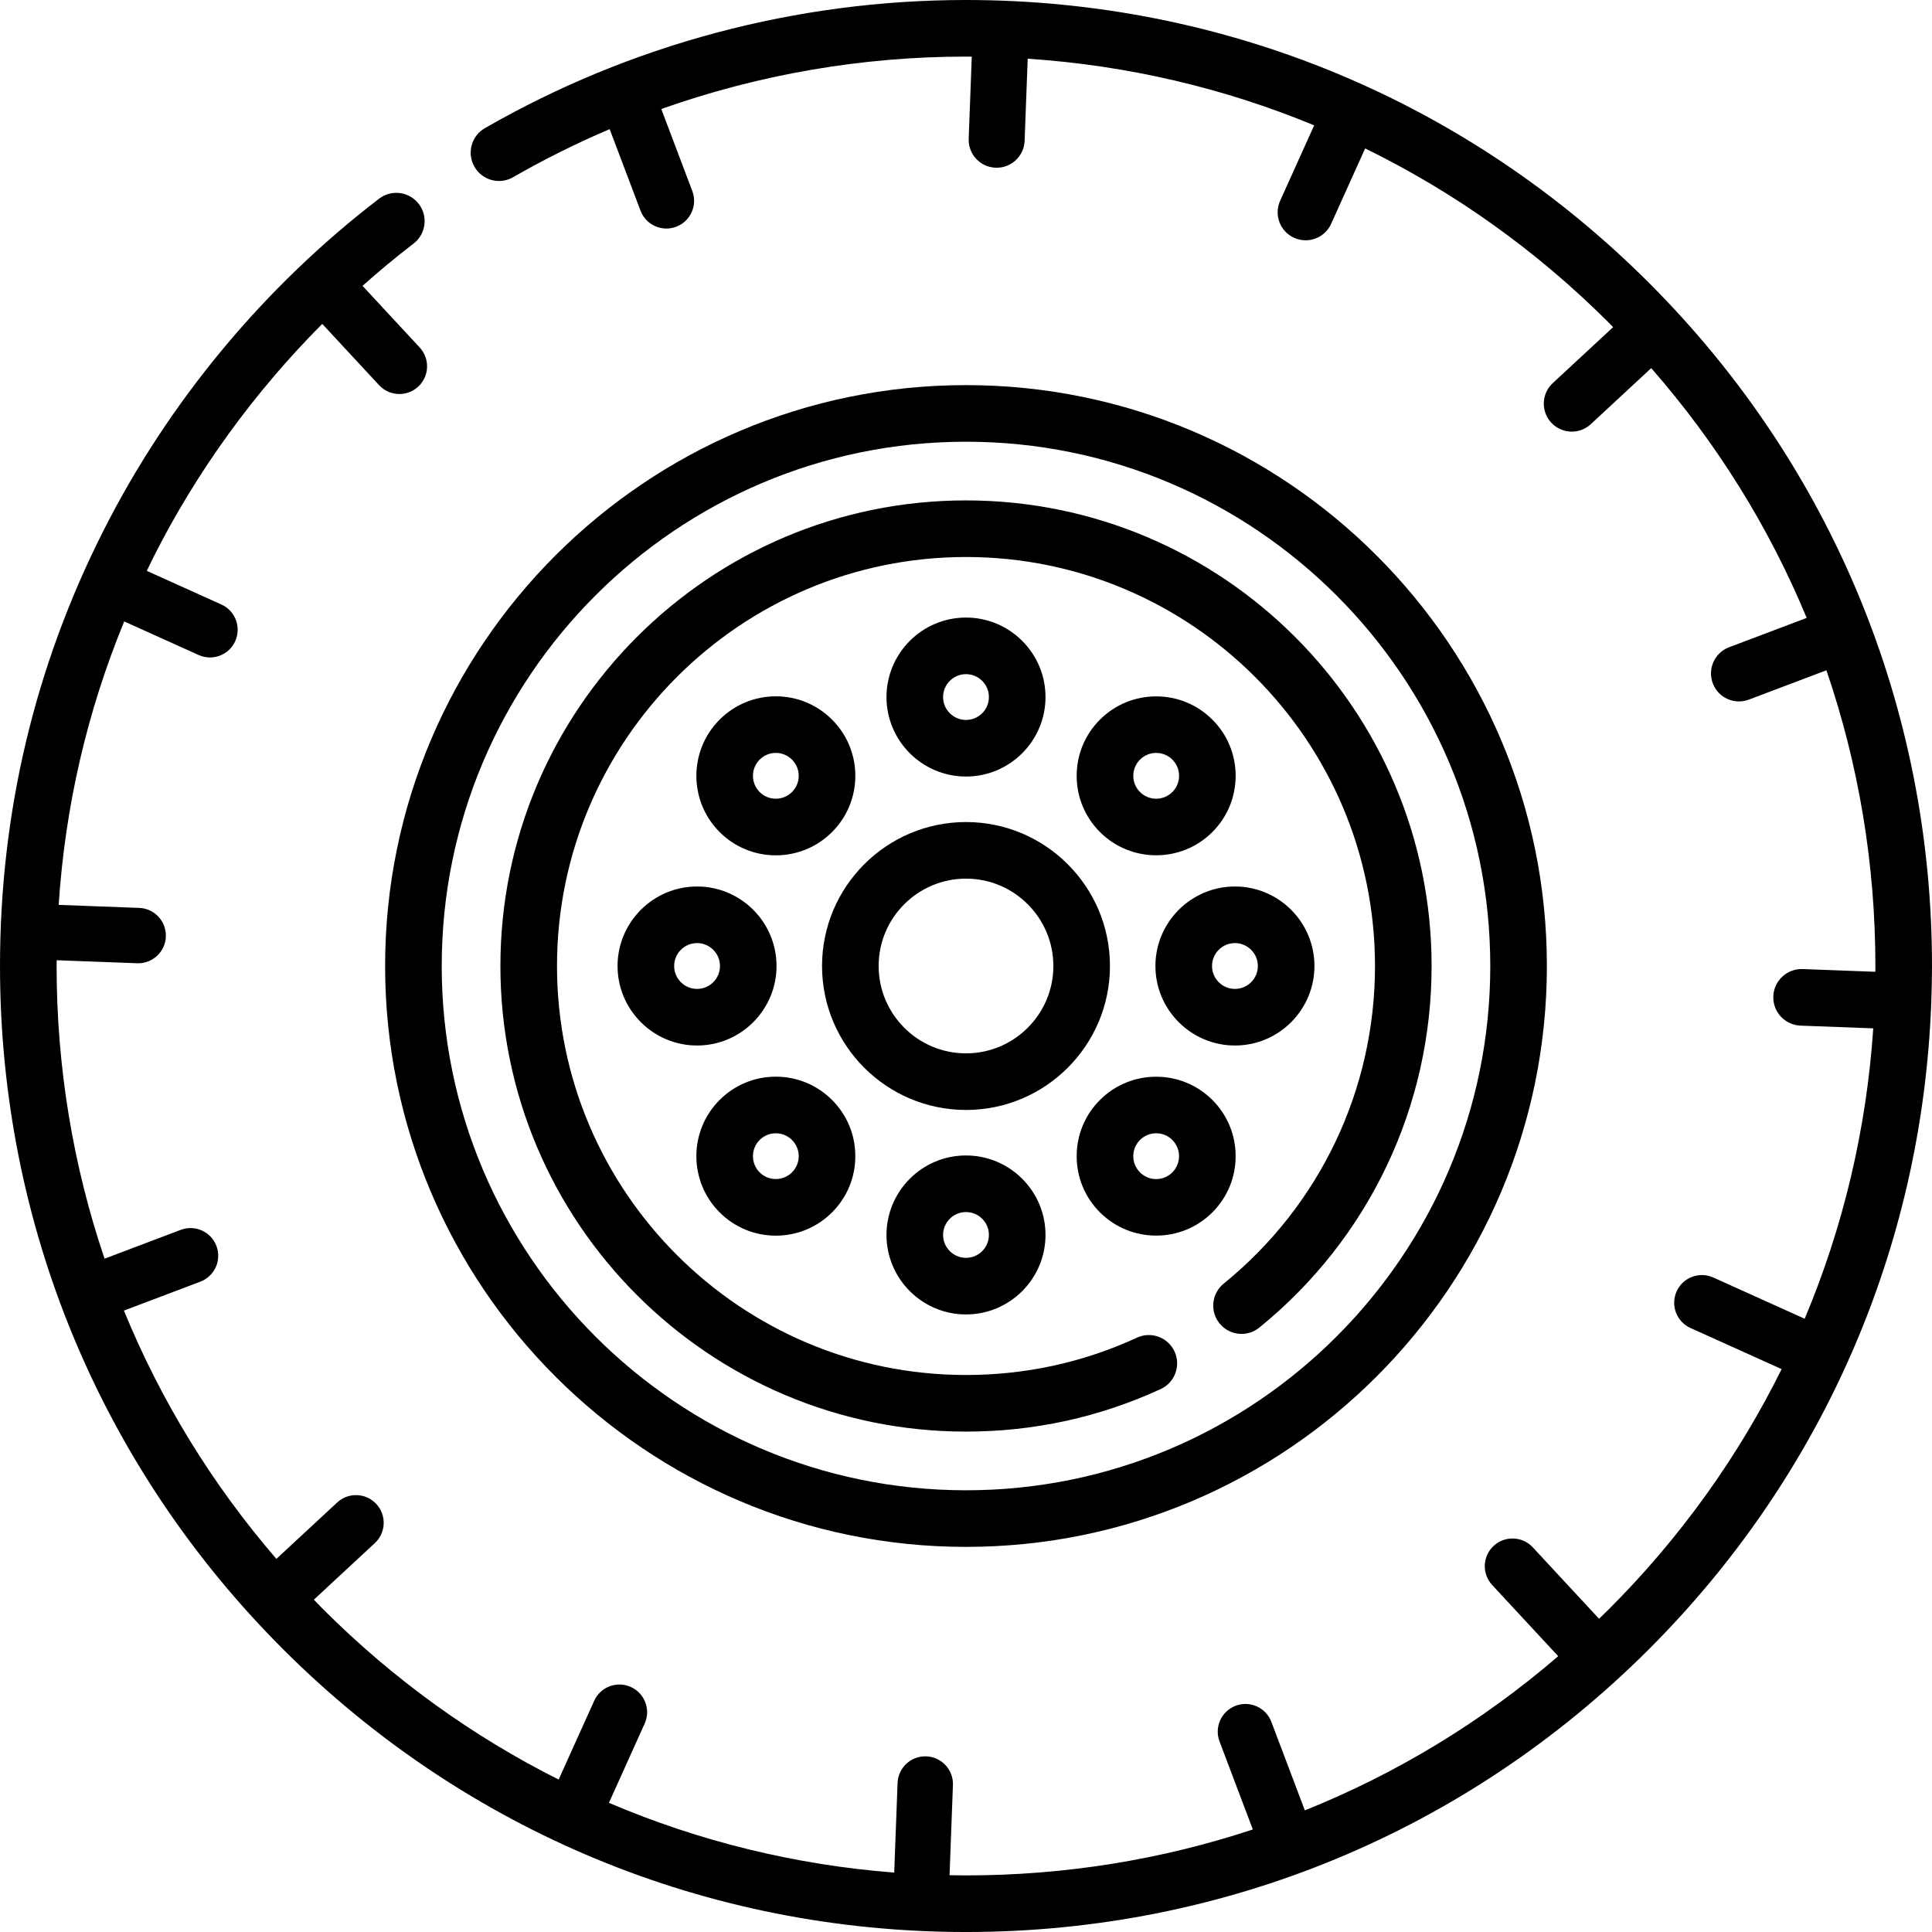 <svg id="Capa_1" enable-background="new 0 0 512 512" height="512" viewBox="0 0 512 512" width="512" xmlns="http://www.w3.org/2000/svg"><g><path d="m256 102.06c-84.88 0-153.94 69.06-153.94 153.94s69.06 153.94 153.94 153.94 153.94-69.06 153.94-153.94-69.06-153.94-153.94-153.94zm0 292.88c-76.61 0-138.94-62.33-138.94-138.94s62.33-138.94 138.94-138.94 138.94 62.33 138.94 138.94-62.33 138.94-138.94 138.94z"/><path d="m256 379.388c18.004 0 35.362-3.793 51.594-11.274 3.762-1.734 5.405-6.189 3.672-9.951-1.734-3.762-6.189-5.406-9.951-3.672-14.248 6.567-29.494 9.896-45.314 9.896-59.766 0-108.389-48.623-108.389-108.388s48.623-108.388 108.389-108.388 108.387 48.624 108.387 108.389c0 32.793-14.615 63.474-40.099 84.175-3.216 2.612-3.704 7.335-1.093 10.55s7.335 3.705 10.55 1.093c29.006-23.562 45.642-58.486 45.642-95.818 0-68.036-55.352-123.388-123.388-123.388-68.037 0-123.389 55.352-123.389 123.388 0 68.037 55.352 123.388 123.389 123.388z"/><path d="m256 217.85c-21.04 0-38.15 17.11-38.15 38.15s17.11 38.15 38.15 38.15 38.15-17.11 38.15-38.15-17.11-38.15-38.15-38.15zm0 61.3c-12.77 0-23.15-10.38-23.15-23.15s10.38-23.15 23.15-23.15 23.15 10.38 23.15 23.15-10.38 23.15-23.15 23.15z"/><path d="m511.816 265.291c.109-3.089.184-6.184.184-9.291 0-68.38-26.629-132.667-74.98-181.019-48.353-48.352-112.64-74.981-181.02-74.981-44.802 0-88.892 11.744-127.503 33.963-3.59 2.066-4.826 6.651-2.76 10.241s6.651 4.825 10.241 2.76c8.28-4.764 16.83-9.011 25.592-12.738l8.168 21.594c1.111 2.937 3.903 4.745 6.867 4.745.863 0 1.74-.153 2.595-.477 3.792-1.434 5.703-5.671 4.269-9.462l-8.222-21.735c25.788-9.148 53.125-13.891 80.753-13.891.51 0 1.018.015 1.529.019l-.816 21.74c-.154 4.093 3.04 7.535 7.133 7.688.095.004.189.005.283.005 3.967 0 7.255-3.14 7.406-7.137l.817-21.758c26.396 1.757 51.968 7.745 75.916 17.663l-9.02 19.995c-1.684 3.733-.022 8.125 3.711 9.809.99.447 2.026.658 3.045.658 2.825 0 5.526-1.625 6.764-4.368l9.012-19.978c23.646 11.569 45.473 27.09 64.634 46.251.365.365.718.74 1.081 1.108l-15.999 14.842c-3.003 2.785-3.179 7.477-.393 10.48 1.461 1.575 3.446 2.372 5.438 2.372 1.805 0 3.614-.655 5.041-1.979l16.011-14.853c17.427 19.915 31.276 42.24 41.196 66.197l-20.569 7.78c-3.83 1.449-5.761 5.729-4.312 9.56 1.122 2.967 3.942 4.794 6.936 4.794.872 0 1.759-.155 2.623-.482l20.549-7.773c8.53 24.888 12.984 51.284 12.984 78.367 0 .513-.016 1.022-.019 1.534l-19.258-.722c-4.124-.154-7.62 3.075-7.776 7.214-.155 4.139 3.075 7.62 7.214 7.776l19.271.723c-1.802 26.787-7.975 52.719-18.178 76.968-.075-.037-.145-.079-.222-.114l-23.999-10.826c-3.697-1.666-8.042-.022-9.709 3.673s-.022 8.042 3.673 9.709l23.999 10.826c.052.024.106.039.158.061-11.514 23.245-26.863 44.712-45.742 63.591-.873.873-1.762 1.724-2.645 2.582l-17.562-18.931c-2.755-2.971-7.4-3.147-10.372-.389-2.972 2.757-3.146 7.401-.389 10.373l17.498 18.862c-20.212 17.397-42.87 31.121-67.147 40.859l-8.873-23.457c-1.434-3.792-5.673-5.702-9.462-4.268-3.791 1.434-5.703 5.671-4.268 9.462l8.821 23.319c-24.196 8.011-49.784 12.175-76.013 12.175-1.456 0-2.908-.027-4.36-.053l.896-23.89c.152-4.051-3.009-7.458-7.059-7.61-4.047-.156-7.458 3.009-7.61 7.06l-.891 23.747c-26.32-2.042-51.783-8.318-75.605-18.487l9.473-20.998c1.667-3.695.023-8.042-3.672-9.709s-8.042-.023-9.709 3.672l-9.415 20.87c-22.813-11.45-43.887-26.616-62.461-45.19-.818-.818-1.614-1.651-2.418-2.478l16.164-14.995c2.972-2.757 3.146-7.401.39-10.373-2.757-2.972-7.401-3.146-10.373-.389l-16.108 14.943c-17.106-19.835-30.675-42.031-40.402-65.806l20.245-7.658c3.792-1.434 5.703-5.671 4.269-9.462s-5.67-5.702-9.462-4.268l-20.184 7.635c-8.351-24.652-12.708-50.77-12.708-77.561 0-.511.019-1.018.022-1.529l21.318.8c.094.004.187.005.28.005 3.927 0 7.182-3.108 7.33-7.065.152-4.051-3.009-7.458-7.059-7.61l-21.343-.801c1.7-26.015 7.515-51.164 17.362-75.117l19.719 8.895c.98.442 2.005.651 3.014.651 2.797 0 5.47-1.608 6.695-4.324 1.667-3.695.023-8.042-3.672-9.709l-19.762-8.915c.604-1.248 1.195-2.5 1.821-3.74 11.458-22.696 26.656-43.617 44.674-61.709l15.06 16.234c1.447 1.559 3.412 2.348 5.383 2.348 1.786 0 3.577-.648 4.99-1.959 2.972-2.757 3.146-7.401.39-10.373l-15.15-16.331c4.374-3.89 8.872-7.638 13.515-11.194 3.289-2.519 3.912-7.226 1.394-10.515-2.519-3.289-7.227-3.911-10.515-1.393-30.549 23.4-55.836 53.876-73.13 88.132-18.14 35.929-27.336 74.694-27.336 115.219 0 68.38 26.628 132.667 74.98 181.02 48.352 48.351 112.64 74.98 181.02 74.98s132.667-26.629 181.02-74.98c46.012-46.012 72.333-106.457 74.775-171.125.008-.1.022-.198.026-.299.003-.103-.004-.203-.005-.305z"/><path d="m256 163.66c-11.62 0-21.07 9.45-21.07 21.07 0 11.61 9.45 21.06 21.07 21.06s21.07-9.45 21.07-21.06c0-11.62-9.45-21.07-21.07-21.07zm0 27.13c-3.35 0-6.07-2.72-6.07-6.06 0-3.35 2.72-6.07 6.07-6.07s6.07 2.72 6.07 6.07c0 3.34-2.72 6.06-6.07 6.06z"/><path d="m321.29 190.71c-8.21-8.22-21.58-8.22-29.79 0-3.98 3.97-6.17 9.27-6.17 14.89 0 5.63 2.19 10.92 6.17 14.9 4.11 4.11 9.5 6.16 14.9 6.16 5.39 0 10.79-2.05 14.89-6.16 3.98-3.98 6.17-9.27 6.17-14.9s-2.19-10.92-6.17-14.89zm-14.89 20.96c-3.35 0-6.07-2.72-6.07-6.07s2.72-6.07 6.07-6.07 6.07 2.72 6.07 6.07-2.72 6.07-6.07 6.07z"/><path d="m327.27 234.93c-11.61 0-21.07 9.45-21.07 21.07s9.46 21.07 21.07 21.07c11.62 0 21.07-9.45 21.07-21.07s-9.45-21.07-21.07-21.07zm0 27.14c-3.35 0-6.07-2.72-6.07-6.07s2.72-6.07 6.07-6.07 6.07 2.72 6.07 6.07-2.72 6.07-6.07 6.07z"/><path d="m321.29 291.5c-8.21-8.21-21.58-8.21-29.79 0-3.98 3.98-6.17 9.27-6.17 14.9 0 5.62 2.19 10.92 6.17 14.89 4.11 4.11 9.5 6.16 14.9 6.16 5.39 0 10.79-2.05 14.89-6.16 3.98-3.97 6.17-9.27 6.17-14.89 0-5.63-2.19-10.92-6.17-14.9zm-14.89 20.97c-3.35 0-6.07-2.72-6.07-6.07s2.72-6.07 6.07-6.07 6.06 2.72 6.06 6.07-2.71 6.07-6.06 6.07z"/><path d="m256 306.21c-11.62-.01-21.07 9.45-21.07 21.06 0 11.62 9.45 21.07 21.07 21.07s21.07-9.45 21.07-21.07c0-11.61-9.45-21.06-21.07-21.06zm0 27.13c-3.35 0-6.07-2.72-6.07-6.07 0-3.34 2.72-6.06 6.07-6.06s6.07 2.72 6.07 6.06c0 3.35-2.72 6.07-6.07 6.07z"/><path d="m220.5 291.5c-3.98-3.98-9.27-6.17-14.9-6.17-5.62 0-10.92 2.19-14.89 6.17-8.22 8.21-8.22 21.58 0 29.79 3.97 3.98 9.27 6.17 14.89 6.17 5.63 0 10.92-2.19 14.9-6.17 3.98-3.97 6.17-9.27 6.17-14.89 0-5.63-2.19-10.92-6.17-14.9zm-14.9 20.96c-3.35 0-6.06-2.71-6.06-6.06s2.71-6.07 6.06-6.07 6.07 2.72 6.07 6.07-2.72 6.06-6.07 6.06z"/><path d="m184.73 234.93c-11.62 0-21.07 9.45-21.07 21.07s9.45 21.07 21.07 21.07c11.61 0 21.06-9.45 21.06-21.07s-9.45-21.07-21.06-21.07zm0 27.14c-3.35 0-6.07-2.72-6.07-6.07s2.72-6.07 6.07-6.07 6.07 2.72 6.07 6.07-2.72 6.07-6.07 6.07z"/><path d="m220.5 190.71c-3.98-3.98-9.27-6.18-14.9-6.18-5.62.01-10.92 2.2-14.89 6.18-8.22 8.21-8.22 21.58 0 29.79 3.97 3.98 9.27 6.17 14.89 6.17 5.63 0 10.92-2.19 14.9-6.17s6.17-9.27 6.17-14.9-2.19-10.92-6.17-14.89zm-14.9 20.96c-3.35 0-6.06-2.72-6.06-6.07s2.71-6.07 6.06-6.07 6.07 2.72 6.07 6.07-2.72 6.07-6.07 6.07z"/></g></svg>